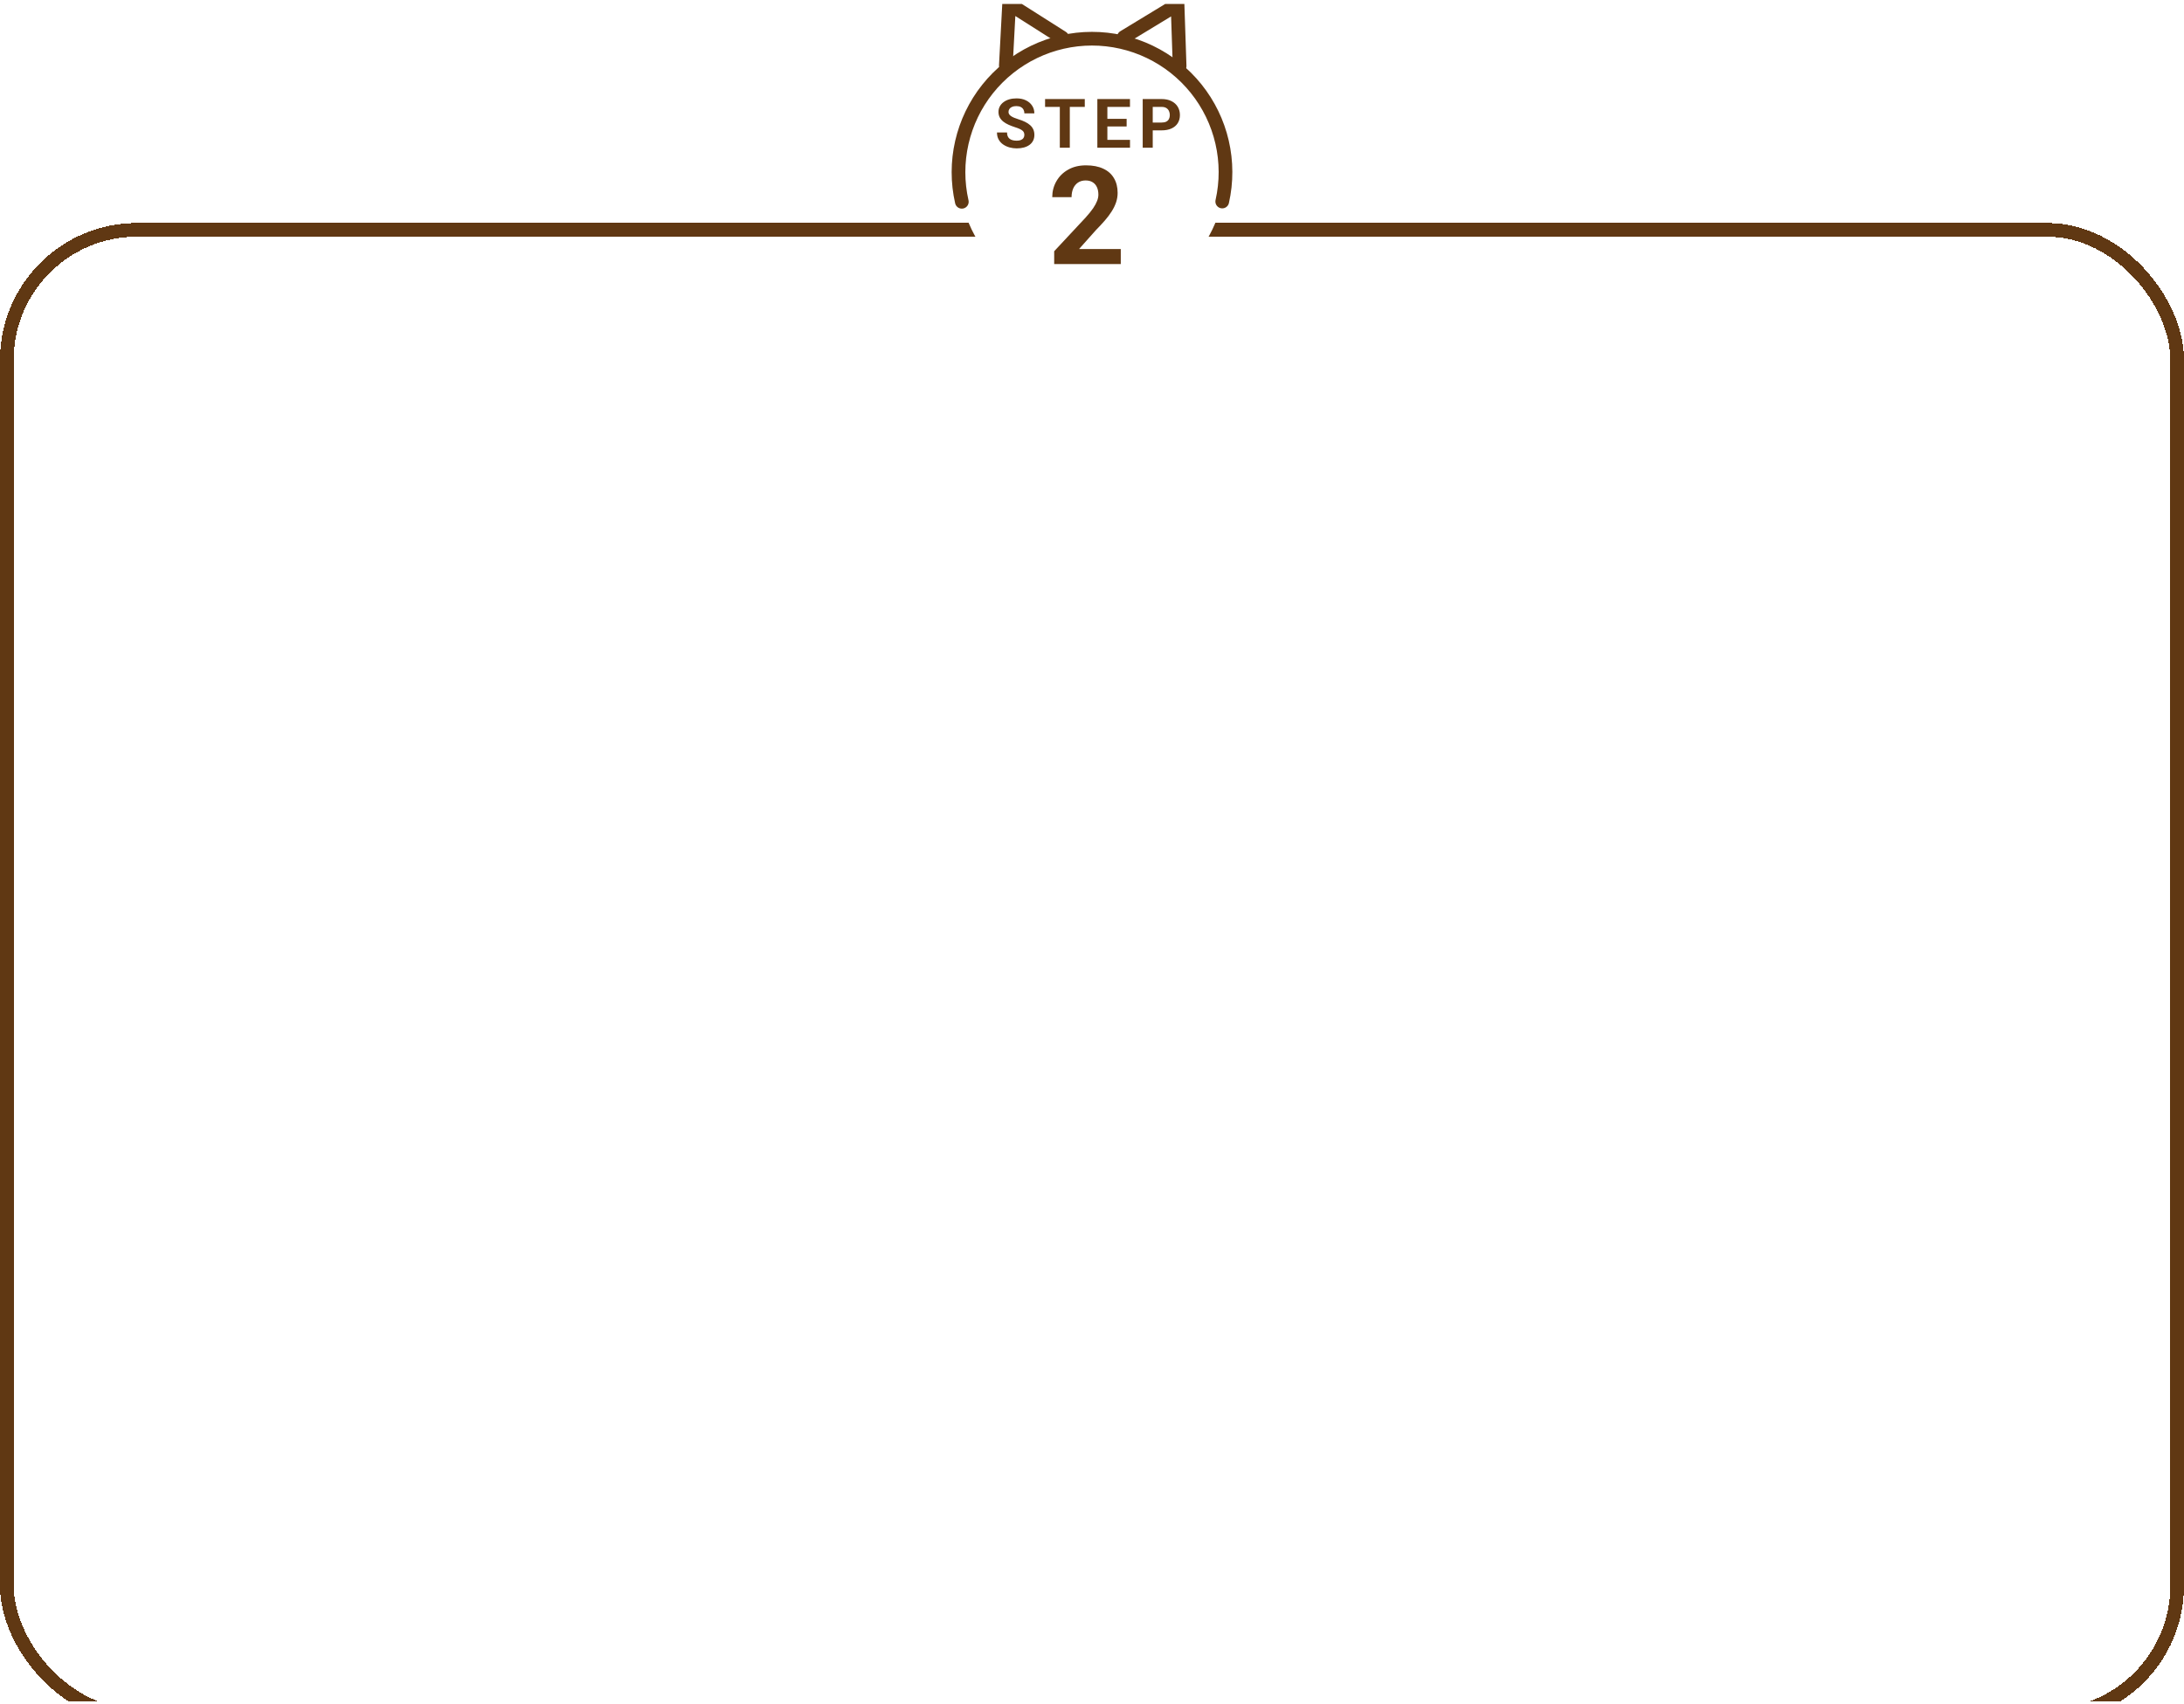 <svg width="319" height="249" viewBox="0 0 319 249" fill="none" xmlns="http://www.w3.org/2000/svg">
<g clip-path="url(#clip0_55715_494)">
<g filter="url(#filter0_d_55715_494)">
<rect y="28.58" width="319" height="219.08" rx="20" fill="white" shape-rendering="crispEdges"/>
<rect x="1" y="29.58" width="317" height="217.08" rx="19" stroke="#603813" stroke-width="2" shape-rendering="crispEdges"/>
</g>
<g clip-path="url(#clip1_55715_494)">
<circle cx="159.5" cy="25.08" r="19.5" fill="white"/>
<g clip-path="url(#clip2_55715_494)">
<path d="M164.151 5.42L171.995 0.654L172.298 9.649" stroke="#603813" stroke-width="2" stroke-linecap="round"/>
<path d="M155.143 5.499L147.394 0.58L146.915 9.567" stroke="#603813" stroke-width="2" stroke-linecap="round"/>
<path d="M140.486 29.48C139.837 26.626 139.838 23.663 140.49 20.81C141.142 17.957 142.428 15.287 144.252 12.999C146.077 10.71 148.393 8.862 151.029 7.59C153.665 6.319 156.553 5.657 159.479 5.654C162.406 5.651 165.296 6.307 167.934 7.573C170.573 8.838 172.893 10.682 174.722 12.966C176.551 15.251 177.843 17.918 178.501 20.77C179.159 23.621 179.166 26.585 178.523 29.44" stroke="#603813" stroke-width="2" stroke-linecap="round"/>
</g>
</g>
<g clip-path="url(#clip3_55715_494)">
<path d="M149.619 19.719C149.619 19.592 149.6 19.478 149.561 19.377C149.525 19.273 149.456 19.179 149.355 19.094C149.255 19.006 149.113 18.92 148.931 18.835C148.748 18.751 148.512 18.663 148.223 18.572C147.9 18.468 147.594 18.35 147.305 18.22C147.018 18.09 146.764 17.939 146.543 17.766C146.325 17.59 146.152 17.387 146.025 17.156C145.902 16.925 145.84 16.656 145.84 16.35C145.84 16.054 145.905 15.785 146.035 15.544C146.165 15.3 146.348 15.092 146.582 14.919C146.816 14.744 147.093 14.609 147.412 14.514C147.734 14.42 148.088 14.373 148.472 14.373C148.996 14.373 149.453 14.467 149.844 14.656C150.234 14.845 150.537 15.103 150.752 15.432C150.97 15.761 151.079 16.137 151.079 16.56H149.624C149.624 16.352 149.58 16.169 149.492 16.013C149.408 15.854 149.277 15.728 149.102 15.637C148.929 15.546 148.711 15.501 148.447 15.501C148.193 15.501 147.982 15.54 147.812 15.618C147.643 15.693 147.516 15.795 147.432 15.925C147.347 16.052 147.305 16.195 147.305 16.355C147.305 16.475 147.334 16.584 147.393 16.682C147.454 16.78 147.546 16.871 147.666 16.956C147.786 17.04 147.935 17.12 148.11 17.195C148.286 17.27 148.49 17.343 148.721 17.415C149.108 17.532 149.448 17.664 149.741 17.81C150.037 17.956 150.285 18.121 150.483 18.303C150.682 18.485 150.832 18.692 150.933 18.923C151.034 19.154 151.084 19.416 151.084 19.709C151.084 20.019 151.024 20.295 150.903 20.54C150.783 20.784 150.609 20.99 150.381 21.16C150.153 21.329 149.881 21.457 149.565 21.545C149.25 21.633 148.896 21.677 148.506 21.677C148.154 21.677 147.808 21.632 147.466 21.541C147.124 21.446 146.813 21.305 146.533 21.116C146.257 20.927 146.035 20.686 145.869 20.393C145.703 20.1 145.62 19.753 145.62 19.353H147.09C147.09 19.574 147.124 19.762 147.192 19.915C147.261 20.067 147.357 20.191 147.48 20.286C147.607 20.38 147.757 20.448 147.93 20.491C148.105 20.533 148.298 20.554 148.506 20.554C148.76 20.554 148.968 20.518 149.131 20.447C149.297 20.375 149.419 20.276 149.497 20.149C149.578 20.022 149.619 19.879 149.619 19.719ZM156.259 14.47V21.58H154.799V14.47H156.259ZM158.446 14.47V15.618H152.646V14.47H158.446ZM165.052 20.437V21.58H161.268V20.437H165.052ZM161.746 14.47V21.58H160.281V14.47H161.746ZM164.559 17.366V18.479H161.268V17.366H164.559ZM165.047 14.47V15.618H161.268V14.47H165.047ZM169.675 19.045H167.863V17.903H169.675C169.955 17.903 170.183 17.857 170.358 17.766C170.534 17.672 170.663 17.541 170.744 17.375C170.826 17.209 170.866 17.022 170.866 16.814C170.866 16.602 170.826 16.405 170.744 16.223C170.663 16.041 170.534 15.894 170.358 15.784C170.183 15.673 169.955 15.618 169.675 15.618H168.371V21.58H166.906V14.47H169.675C170.231 14.47 170.708 14.571 171.105 14.773C171.506 14.972 171.812 15.247 172.023 15.598C172.235 15.95 172.341 16.352 172.341 16.804C172.341 17.263 172.235 17.66 172.023 17.996C171.812 18.331 171.506 18.59 171.105 18.772C170.708 18.954 170.231 19.045 169.675 19.045Z" fill="#603813"/>
<path d="M163.703 36.382V38.58H153.977V36.705L158.576 31.773C159.038 31.259 159.403 30.806 159.67 30.416C159.937 30.018 160.129 29.664 160.246 29.351C160.37 29.032 160.432 28.729 160.432 28.443C160.432 28.013 160.36 27.645 160.217 27.339C160.074 27.027 159.862 26.786 159.582 26.617C159.309 26.447 158.97 26.363 158.566 26.363C158.137 26.363 157.766 26.467 157.453 26.675C157.147 26.884 156.913 27.173 156.75 27.544C156.594 27.916 156.516 28.335 156.516 28.804H153.693C153.693 27.958 153.895 27.183 154.299 26.48C154.702 25.77 155.272 25.207 156.008 24.791C156.743 24.367 157.616 24.156 158.625 24.156C159.621 24.156 160.461 24.319 161.145 24.644C161.835 24.963 162.355 25.425 162.707 26.031C163.065 26.63 163.244 27.346 163.244 28.179C163.244 28.648 163.169 29.107 163.02 29.556C162.87 29.999 162.655 30.442 162.375 30.884C162.102 31.32 161.77 31.763 161.379 32.212C160.988 32.662 160.555 33.127 160.08 33.609L157.609 36.382H163.703Z" fill="#603813"/>
</g>
</g>
<defs>
<filter id="filter0_d_55715_494" x="-4" y="28.58" width="327" height="227.081" filterUnits="userSpaceOnUse" color-interpolation-filters="sRGB">
<feFlood flood-opacity="0" result="BackgroundImageFix"/>
<feColorMatrix in="SourceAlpha" type="matrix" values="0 0 0 0 0 0 0 0 0 0 0 0 0 0 0 0 0 0 127 0" result="hardAlpha"/>
<feOffset dy="4"/>
<feGaussianBlur stdDeviation="2"/>
<feComposite in2="hardAlpha" operator="out"/>
<feColorMatrix type="matrix" values="0 0 0 0 0 0 0 0 0 0 0 0 0 0 0 0 0 0 0.25 0"/>
<feBlend mode="normal" in2="BackgroundImageFix" result="effect1_dropShadow_55715_494"/>
<feBlend mode="normal" in="SourceGraphic" in2="effect1_dropShadow_55715_494" result="shape"/>
</filter>
<clipPath id="clip0_55715_494">
<rect width="319" height="248" fill="white" transform="translate(0 0.58)"/>
</clipPath>
<clipPath id="clip1_55715_494">
<rect width="41" height="45.074" fill="white" transform="translate(139 0.58)"/>
</clipPath>
<clipPath id="clip2_55715_494">
<rect width="41" height="45.074" fill="white" transform="translate(139 0.58)"/>
</clipPath>
<clipPath id="clip3_55715_494">
<rect width="28" height="35" fill="white" transform="translate(145 7.58)"/>
</clipPath>
</defs>
</svg>

